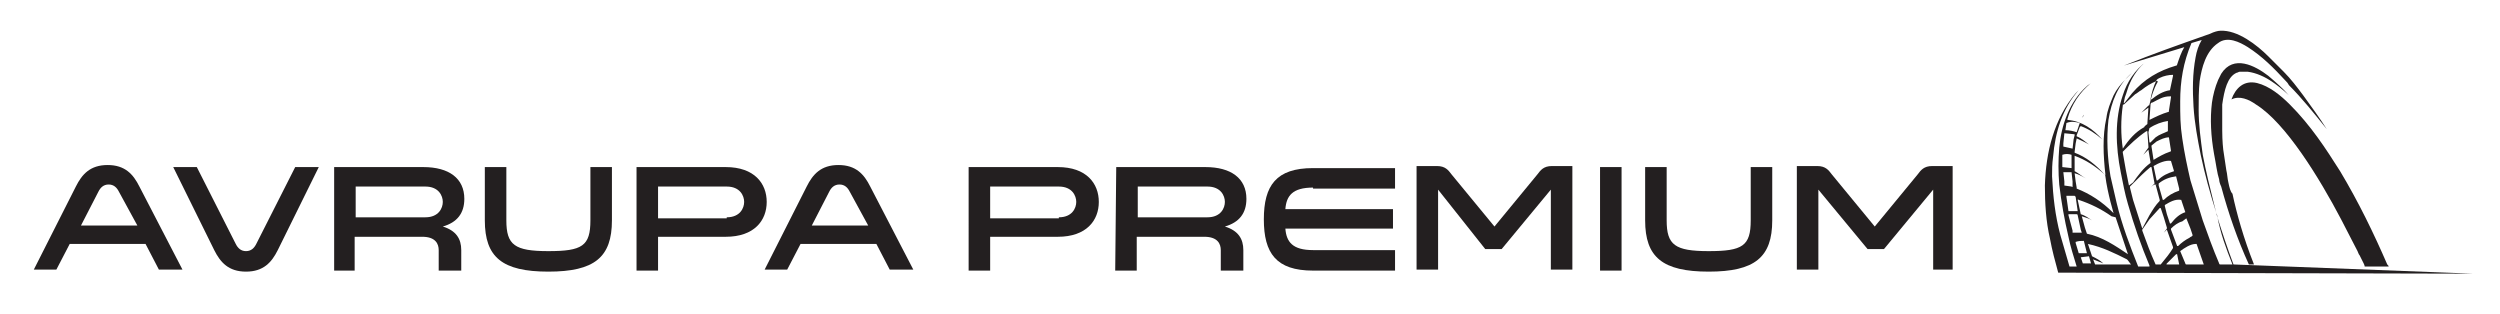 <?xml version="1.0" encoding="utf-8"?>
<!-- Generator: Adobe Illustrator 24.2.1, SVG Export Plug-In . SVG Version: 6.00 Build 0)  -->
<svg version="1.1" id="Layer_1" xmlns="http://www.w3.org/2000/svg" xmlns:xlink="http://www.w3.org/1999/xlink" x="0px" y="0px"
	 viewBox="0 0 243.9 30.6" style="enable-background:new 0 0 243.9 30.6;" xml:space="preserve">
<style type="text/css">
	.st0{fill:#231F20;}
</style>
<g>
	<g>
		<path class="st0" d="M17.8,26.3h-2.3l-1.3-2.5H6.8l-1.3,2.5H3.3l4.1-8.1c0.6-1.2,1.4-2.1,3.1-2.1s2.5,0.9,3.1,2.1L17.8,26.3z
			 M11.6,18.7c-0.2-0.4-0.5-0.7-1-0.7s-0.8,0.3-1,0.7L7.9,22h5.5L11.6,18.7z"/>
		<path class="st0" d="M31.1,16.3l-4,8.1c-0.6,1.2-1.4,2.1-3.1,2.1s-2.5-0.9-3.1-2.1l-4-8.1h2.3l3.8,7.5c0.2,0.4,0.5,0.7,1,0.7
			s0.8-0.3,1-0.7l3.8-7.5H31.1z"/>
		<path class="st0" d="M32.6,16.3h8.7c2.5,0,4,1.1,4,3.1c0,1.4-0.7,2.3-2.1,2.7c1.3,0.4,1.8,1.2,1.8,2.3v2h-2.2v-2
			c0-0.6-0.3-1.3-1.6-1.3h-6.6v3.3h-2C32.6,26.4,32.6,16.3,32.6,16.3z M41.5,21.2c1.3,0,1.7-0.9,1.7-1.5s-0.4-1.5-1.7-1.5h-6.8v3
			H41.5z"/>
		<path class="st0" d="M47.3,16.3h2.1v5.2c0,2.4,0.8,3,4.1,3s4.1-0.5,4.1-3v-5.2h2.1v5.2c0,3.6-1.7,5-6.2,5s-6.2-1.4-6.2-5
			C47.3,21.5,47.3,16.3,47.3,16.3z"/>
		<path class="st0" d="M70.8,16.3c2.8,0,4,1.6,4,3.4s-1.2,3.4-4,3.4h-6.6v3.3h-2.1V16.3H70.8L70.8,16.3z M70.9,21.2
			c1.3,0,1.7-0.9,1.7-1.5s-0.4-1.5-1.7-1.5h-6.7v3.1h6.7V21.2z"/>
		<path class="st0" d="M89.1,26.3h-2.3l-1.3-2.5h-7.4l-1.3,2.5h-2.2l4.1-8.1c0.6-1.2,1.4-2.1,3.1-2.1s2.5,0.9,3.1,2.1L89.1,26.3z
			 M82.9,18.7c-0.2-0.4-0.5-0.7-1-0.7s-0.8,0.3-1,0.7L79.2,22h5.5L82.9,18.7z"/>
		<path class="st0" d="M103.2,16.3c2.8,0,4,1.6,4,3.4s-1.2,3.4-4,3.4h-6.6v3.3h-2.1V16.3H103.2L103.2,16.3z M103.3,21.2
			c1.3,0,1.7-0.9,1.7-1.5s-0.4-1.5-1.7-1.5h-6.7v3.1h6.7V21.2z"/>
		<path class="st0" d="M108.9,16.3h8.7c2.5,0,4,1.1,4,3.1c0,1.4-0.7,2.3-2.1,2.7c1.3,0.4,1.8,1.2,1.8,2.3v2h-2.2v-2
			c0-0.6-0.3-1.3-1.6-1.3h-6.6v3.3h-2.1L108.9,16.3L108.9,16.3z M117.8,21.2c1.3,0,1.7-0.9,1.7-1.5s-0.4-1.5-1.7-1.5H111v3H117.8z"
			/>
		<path class="st0" d="M128.1,18.3c-2,0-2.6,0.8-2.7,2.1h10.5v1.9h-10.5c0.1,1.3,0.7,2.1,2.7,2.1h8v2h-8c-3.6,0-4.8-1.7-4.8-5
			s1.2-5,4.8-5h8v2h-8V18.3z"/>
		<path class="st0" d="M140.3,18.5v7.8h-2.1V16.2h2c0.8,0,1.1,0.4,1.4,0.8l4.2,5.1L150,17c0.3-0.4,0.6-0.8,1.4-0.8h2v10.1h-2.1v-7.8
			l-4.8,5.8h-1.6L140.3,18.5z"/>
		<path class="st0" d="M158.2,16.3v10.1h-2.1V16.3H158.2z"/>
		<path class="st0" d="M160.5,16.3h2.1v5.2c0,2.4,0.8,3,4.1,3s4.1-0.5,4.1-3v-5.2h2.1v5.2c0,3.6-1.7,5-6.2,5s-6.2-1.4-6.2-5
			L160.5,16.3L160.5,16.3z"/>
		<path class="st0" d="M177.4,18.5v7.8h-2.1V16.2h2c0.8,0,1.1,0.4,1.4,0.8l4.2,5.1l4.2-5.1c0.3-0.4,0.6-0.8,1.4-0.8h2v10.1h-1.9
			v-7.8l-4.8,5.8h-1.6L177.4,18.5z"/>
	</g>
</g>
<g>
	<g>
		<path class="st0" d="M223.4,9.4L223.4,9.4L223.4,9.4C223.3,9.4,223.4,9.4,223.4,9.4z"/>
		<path class="st0" d="M217.4,17.8c-0.1-0.4-0.1-0.8-0.2-1.2c-0.2-1.3-0.3-2-0.3-2s-0.1-0.8-0.1-1.9c0-0.8,0-1.5,0-2.2
			c0-0.1,0-0.2,0-0.3c0.2-1.4,0.5-2.7,1.4-3.1l0,0c0.1,0,0.2-0.1,0.3-0.1h0.1c0.1,0,0.2,0,0.2,0l0,0c0.1,0,0.2,0,0.3,0h0.1h0.1
			c0.8,0.1,1.7,0.5,2.4,1c0.9,0.6,1.6,1.3,1.6,1.3l0,0l0,0c-0.6-0.7-1.3-1.3-2-1.9c-1.3-1-3.4-2.1-4.6-0.2c-0.1,0.2-0.2,0.4-0.3,0.6
			c-0.3,0.7-0.5,1.5-0.6,2.2c-0.2,1.6-0.1,3.3,0.2,5c0.2,1,0.3,1.9,0.5,2.5c0,0.2,0.1,0.5,0.2,0.7c0.7,2.6,1.6,5.2,2.7,7.6
			c0.1,0,0.2,0,0.3,0s0.1,0,0.2,0c-1-2.5-1.7-5-2.1-6.9C217.6,18.7,217.5,18.3,217.4,17.8z"/>
		<path class="st0" d="M228.3,16.7c-0.7-1.1-1.4-2.2-2.2-3.3s-1.7-2.2-2.7-3.2c-0.9-0.9-2-1.8-3.2-2.1c-1.3-0.3-2.1,0.5-2.5,1.6l0,0
			c0.8-0.4,1.7,0,2.4,0.5c2.9,1.8,6.2,7.2,8.3,11.2c0.5,1,1.1,2.1,1.6,3.1l0,0c0.1,0.2,0.1,0.3,0.2,0.4l0,0l0.4,0.8
			c0.1,0.2,0.1,0.3,0.1,0.3l0,0l0,0c0.1,0,0.2,0,0.2,0c0.1,0,0.2,0,0.4,0s0.5,0,0.9,0c0.2,0,0.6,0,0.8,0c0.1,0,0-0.1-0.1-0.2
			C231.6,22.8,230.1,19.7,228.3,16.7z"/>
	</g>
	<g>
		<path class="st0" d="M203.1,11.5C203.1,11.5,203.1,11.6,203.1,11.5C203.1,11.6,203.1,11.6,203.1,11.5l0.2-0.3c0-0.1,0-0.1,0,0
			S203.2,11.4,203.1,11.5C203.2,11.5,203.2,11.5,203.1,11.5z"/>
		<path class="st0" d="M217.9,25.8L217.9,25.8c-0.6-1.6-1.1-3.1-1.6-4.7c-0.1-0.4-0.2-0.8-0.3-1.2c-0.4-1.6-0.8-3.2-1.1-4.8
			c-0.2-1.5-0.4-2.9-0.4-4.4c0-0.9,0-1.9,0.1-2.8c0.2-1.3,0.6-2.9,1.8-3.7c0.9-0.7,2.1-0.1,2.9,0.4c1.4,0.9,2.5,2,3.7,3.3
			c0.1,0.1,0.2,0.2,0.3,0.4c1.3,1.3,2.5,2.8,3.7,4.3l0,0l0,0c-0.7-1.1-1.5-2.2-2.3-3.3c-0.6-0.8-1.2-1.6-1.9-2.3
			c-0.4-0.4-0.9-0.9-1.5-1.5c-1.1-1.1-3-2.6-4.7-2.5c-0.2,0-0.6,0.1-1,0.3c-3.4,1.2-5.4,1.9-8.4,3.1l0,0l0,0l0,0
			c2-0.6,3.9-1.2,5.9-1.8l0,0c-0.3,0.5-0.5,1.1-0.7,1.7c0,0,0,0.1-0.1,0.1c-1.7,0.5-3.1,1.3-4.3,2.7l-0.7,0.9
			c-0.1,0.1-0.1,0.1-0.1,0l0.1-0.5l0,0c0.2-0.5,0.3-1,0.5-1.4c0.3-0.7,0.9-1.6,1.6-2.1l0,0l0,0c-1.1,0.8-1.9,2-2.3,3.3
			c-0.8,2.3-0.7,5-0.2,7.5c0.2,1,0.4,2.1,0.7,3.1c0.6,2.1,1.3,4.1,2.1,6V26h-1h-0.1c-0.8-2-1.6-4.1-2.1-6.2l-0.6-2.6
			c-0.3-1.8-0.4-3.7-0.2-5.5c0.3-1.8,0.9-3.4,2.3-4.6l0,0l0,0c-0.2,0.2-0.4,0.4-0.6,0.6c-0.5,0.5-0.9,1-1.2,1.6
			c-0.3,0.7-0.6,1.4-0.7,2.2c-0.4,1.8-0.3,3.7-0.1,5.5c0,0.1,0,0.1-0.1,0c-0.8-0.9-1.8-1.7-2.9-2.1c0,0,0,0,0-0.1l0.1-0.8l0,0
			l0.1-0.5l0,0c0.4,0.2,0.7,0.3,1.2,0.6l0,0l0,0c-0.4-0.3-0.7-0.6-1.2-0.8c0,0,0,0,0-0.1l0.3-0.8l0.1-0.1c0.8,0.3,1.4,0.7,2.1,1.3
			l0,0l0,0l0,0c-0.9-1-2-1.8-3.4-1.9c0,0,0,0,0-0.1c0.4-1.4,1.2-2.6,2.3-3.5c-0.1,0.1-0.3,0.2-0.4,0.3c-1.7,1.5-2.5,3.8-2.7,6l0,0
			c-0.1,1.2-0.1,2.4,0,3.6c0.2,1.7,0.5,3.4,0.9,5.1c0.2,1,0.5,1.9,0.8,2.9l0,0h-0.7l0,0c-0.3-1-0.6-2.1-0.9-3.1
			c-0.5-1.9-0.7-3.7-0.8-5.7l0,0c0-0.6,0-1.2,0.1-1.9c0.2-2.4,0.9-4.7,2.5-6.5l0,0l0,0l0,0c-0.1,0.1-0.2,0.2-0.3,0.3
			c-2.1,2.5-2.9,5.7-3,9l0,0c0,1.7,0.1,3.5,0.5,5.2c0.2,1.1,0.5,2.2,0.8,3.3l0,0l40.5,0.1L217.9,25.8z M200.4,22.8
			C200.5,22.8,200.5,22.7,200.4,22.8C200.5,22.7,200.5,22.8,200.4,22.8z M206.4,21.2c0.4,1.2,0.8,2.4,1.2,3.6l0,0
			c-1.2-0.8-2.5-1.7-4-2l0,0l-0.2-0.6l-0.3-1.1l0,0c0.3,0.1,0.7,0.2,1,0.4l0,0l0,0l0,0c-0.3-0.2-0.7-0.5-1.1-0.6l0,0l-0.3-1.4
			c0,0,0-0.1,0.1,0c1.2,0.4,2.2,0.9,3.2,1.6L206.4,21.2C206.4,21.1,206.4,21.1,206.4,21.2z M202.4,15.2c1.1,0.4,2,1,2.9,1.8
			c0.1,0.1,0.1,0.1,0.1,0.2c0.1,0.8,0.3,1.7,0.5,2.5l0.3,1.1c0,0.1,0,0.1,0,0l-0.1-0.1c-1-1-2.2-1.8-3.5-2.3c0,0,0,0,0-0.1l-0.1-0.6
			l-0.1-0.8l0,0c0.4,0.1,0.7,0.3,1.1,0.5l0,0l0,0l0,0c-0.4-0.2-0.7-0.5-1.1-0.7c0,0,0,0,0-0.1L202.4,15.2L202.4,15.2z M201.6,12
			C201.6,11.9,201.6,11.9,201.6,12c0.5-0.2,0.9-0.1,1.3,0l0,0l-0.3,0.9l0,0c-0.3-0.1-0.7-0.2-1.1-0.2l0,0L201.6,12z M201.3,14l0.1-1
			l0,0l1,0.1c0,0,0,0,0,0.1l-0.1,0.4l-0.1,0.9l0,0l-0.9-0.2l0,0V14z M201.2,15.1L201.2,15.1c0.3-0.1,0.6-0.1,0.9,0l0,0v1.3l0,0
			l-0.9-0.1l0,0V15.1z M201.4,18.1v-0.4l-0.1-0.9l0,0h0.8l0,0l0.1,0.9l0,0v0.5c0,0,0,0.1-0.1,0L201.4,18.1L201.4,18.1z M201.8,20.6
			l-0.2-1.4v-0.1c0.3,0,0.5,0,0.8,0c0,0,0,0,0.1,0.1l0.2,1.4l0,0H201.8L201.8,20.6z M202.2,22.7v-0.2l-0.4-1.5v-0.1h0.8
			c0,0,0.1,0,0.1,0.1l0.3,1.4l0.1,0.3l0,0L202.2,22.7C202.3,22.8,202.2,22.7,202.2,22.7z M202.8,24.7l-0.3-1v-0.1
			c0.3-0.1,0.5-0.1,0.8-0.1l0,0l0.3,1.2l0,0H202.8C202.8,24.8,202.8,24.7,202.8,24.7z M204,25.7h-0.8l0,0l-0.2-0.6l0,0l0.8-0.1l0,0
			L204,25.7L204,25.7z M207.9,25.8h-3.4h-0.1l-0.2-0.5c0,0,0-0.1,0,0l1,0.4l0,0c-0.3-0.3-0.7-0.5-1.1-0.7l0,0l-0.4-1.2
			c0,0,0-0.1,0,0c1.4,0.3,2.6,0.9,3.8,1.5c0,0,0,0,0.1,0.1L207.9,25.8L207.9,25.8z M212.3,17.2l0.3,1.2c0,0.1,0,0.1,0,0.2
			c-0.6,0.2-1.1,0.5-1.5,0.9c0,0,0,0-0.1,0l-0.4-1.4V18c0,0,0,0,0-0.1C211.1,17.5,211.6,17.3,212.3,17.2L212.3,17.2z M212.8,19.5
			l0.4,1.2l0,0l0,0c-0.6,0.2-1,0.6-1.4,1.1c0,0,0,0-0.1,0l-0.3-0.9l-0.2-0.8c0,0,0,0,0-0.1C211.7,19.7,212.2,19.4,212.8,19.5
			C212.8,19.4,212.8,19.5,212.8,19.5z M213.3,21.3C213.4,21.3,213.4,21.3,213.3,21.3l0.4,1l0.2,0.6c0,0,0,0,0,0.1
			c-0.1,0.1-0.2,0.1-0.3,0.2c-0.4,0.2-0.8,0.5-1.1,0.8h-0.1l-0.6-1.6c0,0,0,0,0-0.1c0.3-0.3,0.7-0.6,1.1-0.7L213.3,21.3z
			 M212.1,16.7c-0.6,0.2-1.1,0.4-1.6,0.9h-0.1l-0.3-1.4l0,0c0.5-0.3,1.2-0.6,1.7-0.5l0,0L212.1,16.7
			C212.2,16.7,212.2,16.7,212.1,16.7z M210.4,18.1c0-0.1-0.1-0.1-0.1-0.1C210.4,18,210.4,18,210.4,18.1z M209.7,12.5
			c0.6-0.4,1.2-0.6,1.8-0.7l0,0v0.9c0,0,0,0,0,0.1c-0.4,0.2-0.8,0.3-1.2,0.6l-0.5,0.5h-0.1l-0.1-1L209.7,12.5L209.7,12.5z
			 M209.7,11.7l0.1-1.4c0-0.1,0-0.3,0.2-0.3c0.6-0.3,1-0.6,1.7-0.6c0,0,0,0,0.1,0v0.1l-0.2,1.3c0,0,0,0,0,0.1
			C210.9,11.1,210.3,11.4,209.7,11.7C209.7,11.8,209.7,11.7,209.7,11.7z M209.9,14.2l0.5-0.4c0.4-0.2,0.8-0.4,1.2-0.4l0.2,1.3
			c0,0,0,0.1-0.1,0.1c-0.6,0.2-1.1,0.5-1.6,0.8l0,0l-0.2-1.3C209.9,14.3,209.9,14.2,209.9,14.2z M210.7,7.6c0.4-0.2,0.9-0.3,1.3-0.3
			c0,0,0,0,0,0.1l-0.3,1.4l0,0c-0.7,0.1-1.3,0.5-1.8,0.9h-0.1c0.1-0.6,0.3-1.3,0.6-1.9C210.5,7.7,210.5,7.7,210.7,7.6z M207.1,14.5
			c-0.2-1.4-0.2-2.8,0-4.2c0-0.1,0-0.1,0.1-0.1l1.1-1c0.2-0.1,0.4-0.3,0.6-0.4c0.5-0.4,1-0.7,1.5-0.9c0.1,0,0.1,0,0.1,0.1
			c-0.4,0.7-0.6,1.4-0.8,2.2c0,0,0,0.1-0.1,0.1c-0.2,0.2-0.5,0.5-0.7,0.7l0,0l0,0l0.7-0.5c0,0,0.1,0,0,0l0,0l-0.1,1.5c0,0,0,0,0,0.1
			c-0.1,0.1-0.3,0.2-0.3,0.3C208.3,12.9,207.7,13.6,207.1,14.5C207.1,14.6,207.1,14.5,207.1,14.5z M207.7,18.1l-0.3-1.5l-0.3-1.7
			v-0.1c0.7-0.7,1.4-1.4,2.3-2c0,0,0,0,0.1,0v0.1l0.1,1.4v0.1l-0.5,0.7l0,0l0,0l0,0l0.5-0.5l0,0l0.2,1.2v0.1
			c-0.7,0.5-1.2,1.2-1.7,1.9L207.7,18.1C207.8,18.1,207.8,18.1,207.7,18.1z M209,22.3l-0.9-2.8l-0.3-1.2c0,0,0,0,0-0.1l0.4-0.4
			c0.5-0.5,1-1,1.6-1.5h0.1l0.3,1.6l-0.4,0.4l0,0l0,0l0,0c0.1-0.1,0.2-0.2,0.4-0.3h0.1l0.4,1.5c0,0,0,0,0,0.1
			c-0.4,0.4-0.7,0.9-1,1.4L209,22.3C209.1,22.3,209,22.3,209,22.3z M210.8,25.8h-0.4c0,0,0,0-0.1,0c-0.5-1.1-0.9-2.2-1.3-3.3
			c0,0,0,0,0-0.1l0.7-1l0,0l1-1.1c0,0,0,0,0.1,0l0.3,0.9l0.3,1c0,0,0,0,0,0.1l-0.3,0.4l0,0l0,0l0.3-0.3l0,0l0.6,1.7c0,0,0,0,0,0.1
			C211.7,24.7,211.3,25.2,210.8,25.8C210.9,25.8,210.9,25.8,210.8,25.8z M212.6,25.8h-1.2c0,0-0.1,0,0-0.1l0.9-0.9h0.1L212.6,25.8
			C212.7,25.8,212.7,25.8,212.6,25.8z M215,25.8h-1.7c0,0-0.1,0-0.1-0.1l-0.5-1.2l0,0c0.4-0.3,1-0.7,1.5-0.7c0,0,0,0,0.1,0L215,25.8
			L215,25.8z M217.8,25.8h-1.2c0,0-0.1,0-0.1-0.1c-0.6-1.4-1.1-2.8-1.6-4.2l0,0c-0.4-1.3-0.8-2.6-1.2-3.9c-0.3-1.3-0.6-2.7-0.8-4.1
			l0,0c-0.2-1.3-0.2-2.3-0.2-3.6c0-2,0.3-3.8,1.1-5.7l0,0l1-0.3l0,0c-0.3,0.5-0.5,1.1-0.6,1.7c-0.3,1.6-0.3,3.2-0.2,4.8
			s0.4,3.2,0.7,4.7c0.4,1.9,0.9,3.7,1.5,5.6c0,0.1,0.1,0.2,0.1,0.3C216.6,22.7,217.2,24.3,217.8,25.8L217.8,25.8z"/>
	</g>
</g>
</svg>
